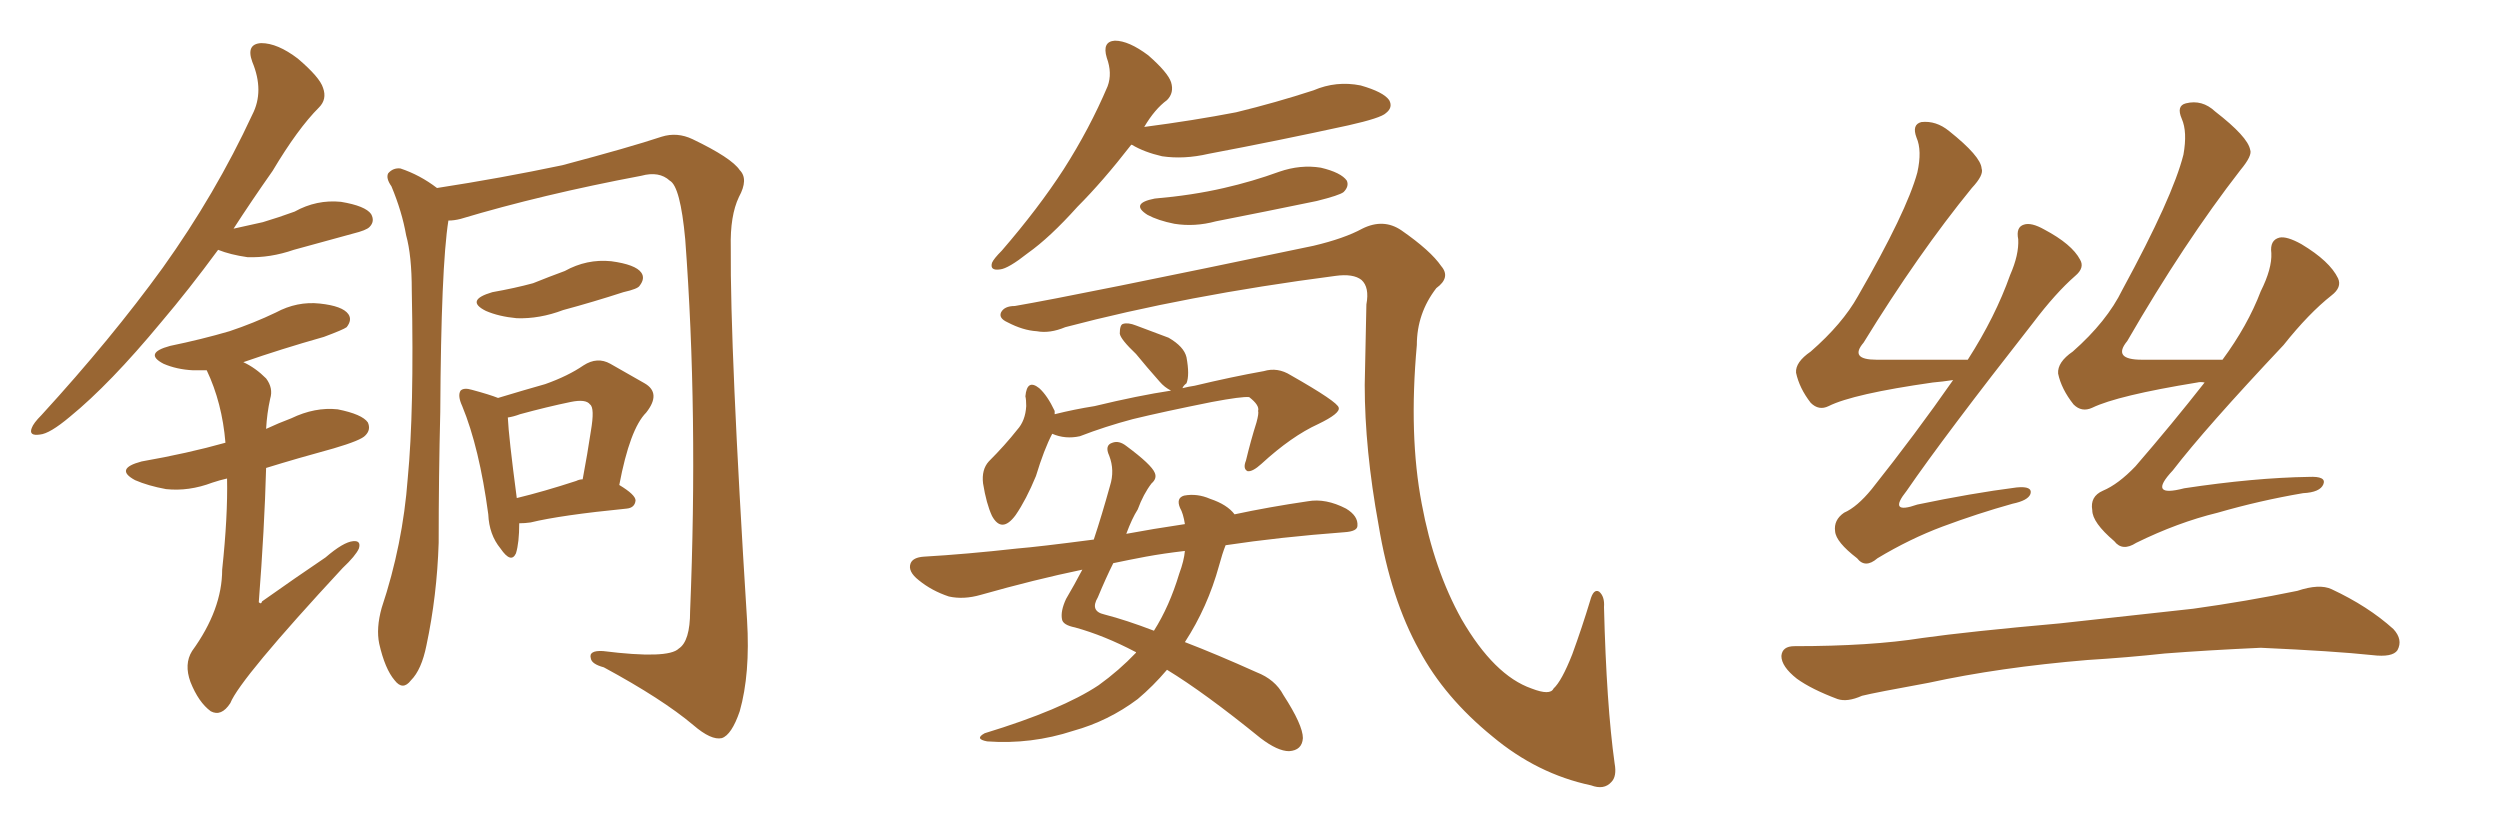 <svg xmlns="http://www.w3.org/2000/svg" xmlns:xlink="http://www.w3.org/1999/xlink" width="450" height="150"><path fill="#996633" padding="10" d="M39.26 44.97L39.26 44.97Q33.98 52.15 29.00 58.01L29.00 58.01Q19.78 69.14 12.60 75L12.60 75Q8.94 78.08 7.18 78.22L7.18 78.22Q5.13 78.52 5.71 77.05L5.71 77.05Q6.01 76.17 7.47 74.71L7.47 74.71Q20.07 60.94 29.30 48.19L29.30 48.19Q38.82 34.86 45.41 20.65L45.41 20.65Q47.61 16.41 45.41 11.13L45.41 11.13Q44.24 7.91 47.02 7.76L47.02 7.76Q49.95 7.76 53.61 10.55L53.61 10.55Q57.57 13.92 58.15 15.82L58.15 15.82Q58.89 17.87 57.42 19.34L57.42 19.34Q53.61 23.14 49.07 30.76L49.07 30.76Q45.26 36.18 42.04 41.16L42.04 41.16Q44.68 40.58 47.31 39.99L47.31 39.99Q50.24 39.11 53.03 38.09L53.03 38.09Q56.98 35.89 61.38 36.33L61.38 36.33Q65.77 37.06 66.80 38.53L66.80 38.53Q67.53 39.84 66.50 40.87L66.50 40.87Q65.92 41.46 63.57 42.04L63.57 42.04Q58.15 43.51 52.88 44.97L52.88 44.97Q48.63 46.44 44.53 46.29L44.53 46.29Q41.46 45.85 39.26 44.97ZM40.87 86.13L40.87 86.13Q39.55 86.43 38.23 86.87L38.23 86.87Q33.98 88.48 29.88 88.04L29.88 88.04Q26.66 87.45 24.32 86.43L24.32 86.43Q20.51 84.38 25.49 83.06L25.49 83.06Q33.84 81.59 40.58 79.69L40.58 79.69Q39.99 72.51 37.21 66.65L37.21 66.65Q35.74 66.65 34.72 66.65L34.72 66.65Q31.79 66.50 29.44 65.48L29.44 65.48Q25.78 63.57 30.62 62.26L30.62 62.26Q36.33 61.08 41.31 59.62L41.31 59.62Q45.70 58.15 49.66 56.25L49.66 56.25Q53.47 54.20 57.57 54.64L57.57 54.64Q61.67 55.08 62.70 56.54L62.70 56.54Q63.43 57.57 62.40 58.89L62.40 58.89Q61.82 59.33 58.30 60.64L58.30 60.64Q50.54 62.84 43.80 65.19L43.80 65.19Q46.00 66.21 47.90 68.12L47.90 68.12Q49.22 69.87 48.63 71.78L48.63 71.78Q48.05 74.41 47.90 77.20L47.90 77.20Q50.10 76.17 52.44 75.29L52.44 75.29Q56.69 73.24 60.79 73.68L60.79 73.68Q65.19 74.56 66.21 76.03L66.21 76.03Q66.80 77.34 65.77 78.37L65.77 78.37Q65.04 79.25 60.06 80.71L60.06 80.71Q53.61 82.47 47.90 84.23L47.90 84.23Q47.61 95.07 46.58 108.40L46.58 108.40Q47.02 108.84 47.17 108.25L47.17 108.25Q53.17 104.00 58.59 100.34L58.59 100.34Q61.82 97.56 63.57 97.41L63.57 97.41Q65.04 97.27 64.60 98.73L64.60 98.73Q64.01 100.05 61.67 102.25L61.67 102.25Q43.21 122.17 41.46 126.56L41.46 126.56Q39.84 129.05 37.94 128.03L37.94 128.03Q35.74 126.42 34.28 122.75L34.28 122.75Q33.11 119.53 34.57 117.19L34.57 117.19Q39.99 109.72 39.99 102.54L39.99 102.54Q41.02 92.87 40.87 86.13ZM80.71 39.70L80.71 39.70Q79.39 48.05 79.25 74.12L79.25 74.12Q78.96 85.84 78.96 97.71L78.96 97.71Q78.66 107.23 76.76 116.16L76.76 116.16Q75.88 120.56 73.97 122.46L73.97 122.46Q72.51 124.37 71.04 122.46L71.04 122.46Q69.29 120.41 68.26 115.87L68.26 115.87Q67.68 113.09 68.70 109.42L68.70 109.42Q72.51 98.00 73.39 86.13L73.39 86.13Q74.56 73.97 74.12 52.29L74.12 52.29Q74.12 46.00 73.10 42.33L73.10 42.33Q72.36 38.09 70.46 33.54L70.46 33.54Q69.43 32.08 69.87 31.20L69.87 31.20Q70.75 30.18 72.07 30.32L72.07 30.32Q75.59 31.49 78.66 33.84L78.66 33.84Q90.09 32.08 101.22 29.74L101.22 29.74Q113.38 26.51 119.09 24.61L119.09 24.61Q121.88 23.73 124.66 25.05L124.66 25.05Q131.69 28.42 133.15 30.62L133.15 30.62Q134.77 32.23 133.01 35.45L133.01 35.45Q131.40 38.82 131.54 44.53L131.54 44.53Q131.40 62.70 134.47 111.62L134.47 111.62Q135.06 121.29 133.15 128.03L133.15 128.03Q131.69 132.28 129.93 132.86L129.93 132.86Q128.03 133.30 124.80 130.52L124.80 130.52Q119.24 125.83 108.69 120.12L108.69 120.12Q106.49 119.53 106.35 118.51L106.35 118.51Q105.91 117.04 108.54 117.19L108.54 117.19Q120.26 118.65 122.17 116.75L122.17 116.75Q124.22 115.43 124.22 110.01L124.22 110.01Q125.68 74.41 123.34 43.07L123.34 43.07Q122.46 33.54 120.56 32.52L120.56 32.52Q118.65 30.76 115.43 31.64L115.43 31.64Q97.56 35.01 82.91 39.40L82.91 39.40Q81.74 39.70 80.71 39.70ZM88.62 52.59L88.62 52.59Q92.72 51.86 95.95 50.98L95.95 50.98Q98.88 49.80 101.66 48.78L101.66 48.78Q105.62 46.58 110.01 47.02L110.01 47.02Q114.40 47.61 115.43 49.07L115.43 49.07Q116.16 50.10 115.14 51.42L115.14 51.42Q114.84 52.00 112.21 52.59L112.21 52.59Q106.79 54.35 101.37 55.81L101.37 55.81Q97.12 57.42 93.02 57.28L93.02 57.28Q89.79 56.98 87.45 55.96L87.45 55.96Q83.64 54.05 88.62 52.59ZM93.46 94.19L93.46 94.19Q93.46 97.71 92.87 99.61L92.87 99.61Q91.99 101.51 90.09 98.73L90.09 98.73Q88.04 96.24 87.89 92.58L87.89 92.58Q86.28 80.57 83.20 73.10L83.20 73.10Q82.32 71.19 82.91 70.31L82.91 70.31Q83.50 69.73 84.96 70.17L84.96 70.17Q88.18 71.04 89.65 71.63L89.65 71.63Q94.48 70.17 98.14 69.14L98.14 69.14Q102.25 67.68 105.03 65.77L105.03 65.77Q107.52 64.16 109.86 65.48L109.86 65.48Q113.67 67.68 116.02 68.99L116.02 68.99Q119.09 70.75 116.31 74.27L116.31 74.27Q113.38 77.20 111.47 87.30L111.47 87.30Q114.40 89.06 114.40 90.09L114.40 90.09Q114.26 91.41 112.79 91.55L112.79 91.55Q100.93 92.72 95.51 94.04L95.51 94.04Q94.48 94.19 93.46 94.19ZM103.71 86.57L103.71 86.57L103.71 86.57Q104.30 86.28 104.88 86.28L104.88 86.28Q105.76 81.59 106.35 77.64L106.35 77.64Q107.08 73.39 106.20 72.80L106.20 72.80Q105.47 71.78 102.69 72.36L102.69 72.36Q98.44 73.24 93.60 74.56L93.60 74.56Q92.43 75 91.41 75.15L91.41 75.15Q91.55 78.52 93.02 89.65L93.02 89.65Q97.85 88.48 103.71 86.57ZM203.61 26.07L203.61 26.07Q198.49 32.67 193.95 37.21L193.95 37.21Q188.96 42.77 185.01 45.56L185.01 45.56Q181.49 48.34 180.03 48.49L180.03 48.49Q178.13 48.78 178.56 47.31L178.56 47.31Q178.86 46.58 180.32 45.12L180.32 45.12Q186.91 37.50 191.46 30.47L191.46 30.47Q196.14 23.14 199.37 15.53L199.37 15.53Q200.24 13.18 199.22 10.40L199.22 10.40Q198.34 7.47 200.68 7.32L200.68 7.32Q203.17 7.32 206.69 9.96L206.69 9.96Q210.21 13.04 210.79 14.79L210.79 14.79Q211.38 16.70 210.06 18.02L210.06 18.02Q207.86 19.63 205.96 22.85L205.96 22.85Q214.89 21.68 222.51 20.21L222.51 20.21Q229.69 18.46 236.43 16.26L236.43 16.26Q240.53 14.50 244.92 15.38L244.92 15.38Q249.02 16.55 250.05 18.02L250.05 18.02Q250.78 19.34 249.46 20.36L249.46 20.36Q248.58 21.24 242.72 22.56L242.72 22.56Q229.98 25.34 217.53 27.69L217.53 27.69Q213.13 28.71 209.18 28.13L209.18 28.13Q205.96 27.39 203.76 26.07L203.76 26.07Q203.76 26.07 203.61 26.07ZM207.86 35.74L207.86 35.74Q214.60 35.16 220.31 33.84L220.31 33.84Q225.44 32.67 230.27 30.91L230.27 30.91Q234.08 29.59 237.74 30.18L237.74 30.18Q241.41 31.05 242.43 32.52L242.43 32.52Q242.87 33.54 241.85 34.57L241.85 34.57Q241.11 35.16 237.01 36.18L237.01 36.18Q227.78 38.09 218.85 39.84L218.85 39.84Q215.04 40.87 211.38 40.28L211.38 40.28Q208.45 39.70 206.54 38.67L206.54 38.67Q203.32 36.62 207.86 35.74ZM290.63 137.40L290.63 137.40Q291.06 139.75 290.04 140.77L290.04 140.77Q288.72 142.24 286.38 141.36L286.38 141.36Q276.71 139.31 268.65 132.57L268.65 132.57Q260.01 125.54 255.47 117.04L255.47 117.04Q250.34 107.81 248.14 94.48L248.14 94.48Q245.65 80.86 245.65 69.29L245.65 69.29Q245.80 61.38 245.95 54.79L245.95 54.79Q246.53 51.71 245.07 50.39L245.07 50.39Q243.60 49.22 240.38 49.66L240.38 49.66Q213.43 53.17 191.75 58.89L191.75 58.89Q188.96 60.06 186.62 59.62L186.62 59.62Q184.13 59.47 181.35 58.01L181.35 58.01Q179.74 57.28 180.18 56.25L180.18 56.25Q180.76 55.08 182.67 55.08L182.67 55.08Q193.80 53.17 236.43 44.24L236.43 44.24Q241.99 42.92 245.21 41.16L245.21 41.16Q249.02 39.26 252.25 41.46L252.25 41.46Q257.52 45.12 259.42 47.90L259.42 47.90Q261.18 49.95 258.54 51.86L258.54 51.86Q255.03 56.40 255.03 62.11L255.03 62.11Q253.56 78.37 255.91 90.67L255.91 90.67Q258.11 102.54 263.09 111.47L263.09 111.47Q268.95 121.58 275.68 123.93L275.68 123.93Q279.05 125.24 279.64 123.93L279.64 123.93Q281.10 122.61 283.01 117.77L283.01 117.77Q284.77 112.94 286.23 108.11L286.23 108.11Q286.82 105.91 287.84 106.49L287.84 106.49Q288.87 107.37 288.72 109.28L288.72 109.28Q289.16 126.86 290.63 137.40ZM189.40 78.08L189.40 78.08Q187.94 80.86 186.47 85.69L186.47 85.69Q184.72 89.94 182.81 92.72L182.81 92.72Q180.32 96.09 178.56 92.87L178.56 92.87Q177.54 90.67 176.95 87.01L176.95 87.01Q176.66 84.52 177.98 83.06L177.98 83.06Q180.91 80.13 183.11 77.34L183.11 77.34Q184.57 75.73 184.72 73.10L184.72 73.10Q184.72 71.92 184.57 71.34L184.57 71.34Q184.86 68.12 187.06 69.87L187.06 69.87Q188.53 71.19 189.84 73.97L189.84 73.97Q189.84 74.41 189.84 74.56L189.84 74.56Q193.36 73.68 197.02 73.10L197.02 73.10Q204.93 71.19 210.79 70.31L210.79 70.31Q209.62 69.73 208.74 68.70L208.74 68.70Q206.40 66.06 204.49 63.72L204.49 63.72Q201.71 61.08 201.56 60.06L201.56 60.06Q201.56 58.45 202.15 58.30L202.15 58.30Q203.03 58.01 204.49 58.59L204.49 58.59Q207.57 59.77 210.35 60.79L210.35 60.79Q213.13 62.40 213.57 64.31L213.57 64.31Q214.16 67.53 213.57 68.99L213.57 68.99Q212.99 69.43 212.84 69.87L212.84 69.87Q214.01 69.58 215.04 69.43L215.04 69.43Q221.78 67.82 227.49 66.80L227.49 66.80Q229.98 66.06 232.32 67.53L232.32 67.53Q240.82 72.36 240.97 73.39L240.97 73.39Q241.26 74.41 237.30 76.32L237.30 76.32Q232.47 78.52 227.05 83.50L227.05 83.50Q225.44 84.96 224.56 84.81L224.56 84.81Q223.68 84.38 224.27 82.91L224.27 82.91Q225.15 79.25 226.17 76.03L226.17 76.03Q226.61 74.41 226.46 73.97L226.46 73.97Q226.76 72.95 224.85 71.48L224.85 71.48Q223.54 71.34 218.12 72.36L218.12 72.36Q209.33 74.12 203.91 75.44L203.91 75.44Q198.93 76.76 194.38 78.52L194.38 78.52Q191.75 79.10 189.40 78.08ZM204.49 117.48L204.49 117.48Q204.49 117.33 204.35 117.33L204.35 117.33Q198.78 114.40 193.51 112.94L193.51 112.94Q191.31 112.50 191.16 111.47L191.16 111.47Q190.87 110.01 191.89 107.81L191.89 107.81Q193.36 105.32 194.82 102.54L194.82 102.54Q186.33 104.30 176.51 107.08L176.51 107.08Q173.44 107.96 170.80 107.37L170.80 107.37Q167.72 106.35 165.38 104.44L165.38 104.44Q163.33 102.83 163.92 101.37L163.92 101.37Q164.36 100.34 166.26 100.20L166.26 100.20Q173.88 99.76 183.11 98.73L183.11 98.73Q186.77 98.44 196.88 97.12L196.88 97.12Q198.34 92.72 199.80 87.45L199.80 87.45Q200.68 84.67 199.66 82.03L199.66 82.03Q198.78 80.13 200.24 79.69L200.24 79.69Q201.42 79.25 202.73 80.27L202.73 80.27Q207.28 83.64 207.86 85.11L207.86 85.11Q208.30 86.13 207.28 87.01L207.28 87.01Q205.81 88.92 204.79 91.70L204.79 91.70Q203.76 93.31 202.73 96.09L202.73 96.09Q207.42 95.21 213.28 94.34L213.28 94.34Q212.99 92.43 212.40 91.41L212.40 91.41Q211.67 89.65 213.13 89.21L213.13 89.21Q215.48 88.77 217.82 89.79L217.82 89.79Q220.90 90.82 222.22 92.58L222.22 92.58Q228.37 91.26 235.40 90.23L235.40 90.23Q238.62 89.65 242.29 91.55L242.29 91.55Q244.48 92.87 244.34 94.63L244.34 94.63Q244.34 95.65 241.99 95.80L241.99 95.80Q230.27 96.68 220.61 98.14L220.61 98.14Q220.02 99.61 219.43 101.81L219.43 101.81Q217.38 109.28 213.28 115.58L213.28 115.58Q218.99 117.77 226.17 121.00L226.17 121.00Q229.54 122.31 231.01 125.10L231.01 125.10Q234.52 130.52 234.52 132.86L234.52 132.86Q234.38 135.06 232.03 135.21L232.03 135.21Q229.98 135.21 226.90 132.86L226.90 132.86Q216.80 124.66 210.06 120.56L210.06 120.56Q207.57 123.49 204.79 125.83L204.79 125.83Q199.51 129.79 193.21 131.54L193.21 131.54Q185.60 134.03 177.69 133.45L177.69 133.45Q175.34 133.01 177.25 131.98L177.25 131.98Q191.16 127.73 197.75 123.34L197.75 123.34Q201.42 120.70 204.49 117.48ZM212.26 103.27L212.26 103.27L212.26 103.27Q213.13 100.93 213.28 99.17L213.28 99.17Q209.47 99.61 206.25 100.20L206.25 100.20Q203.17 100.78 200.39 101.37L200.39 101.37Q199.07 104.00 197.61 107.52L197.61 107.52Q196.14 110.01 198.78 110.60L198.78 110.60Q202.73 111.62 207.71 113.53L207.71 113.53Q210.50 109.13 212.26 103.27ZM351.56 68.41L351.56 68.41Q349.66 68.70 347.90 68.85L347.90 68.85Q333.54 70.90 329.15 73.10L329.15 73.10Q327.39 73.97 325.93 72.51L325.93 72.51Q323.88 69.87 323.29 67.09L323.29 67.09Q323.14 65.19 325.93 63.28L325.93 63.28Q331.64 58.30 334.42 53.32L334.42 53.32Q343.21 38.09 345.12 31.05L345.12 31.05Q346.00 27.10 344.97 24.76L344.97 24.76Q344.09 22.41 345.85 21.97L345.85 21.97Q348.49 21.68 350.83 23.58L350.83 23.58Q356.54 28.13 356.69 30.32L356.69 30.32Q357.13 31.49 354.93 33.84L354.93 33.84Q345.26 45.70 335.45 61.67L335.45 61.67Q332.81 64.75 337.79 64.75L337.79 64.75Q345.26 64.75 354.20 64.75L354.20 64.75Q359.18 56.98 361.82 49.51L361.82 49.51Q363.43 45.85 363.28 43.07L363.28 43.07Q362.84 40.87 364.31 40.43L364.31 40.43Q365.63 39.99 367.97 41.31L367.97 41.31Q372.95 43.95 374.41 46.73L374.41 46.73Q375.29 48.19 373.54 49.66L373.54 49.66Q370.02 52.73 365.92 58.15L365.92 58.15Q349.95 78.52 343.21 88.33L343.21 88.33Q339.70 92.72 345.12 90.82L345.12 90.82Q354.93 88.77 362.99 87.74L362.99 87.74Q365.92 87.45 365.48 88.92L365.48 88.92Q365.04 90.09 362.26 90.67L362.26 90.67Q355.96 92.43 349.66 94.78L349.66 94.78Q343.80 96.97 337.94 100.49L337.94 100.49Q335.74 102.39 334.28 100.49L334.28 100.49Q330.47 97.56 330.32 95.65L330.32 95.65Q330.03 93.60 331.93 92.29L331.93 92.29Q334.28 91.26 336.91 88.04L336.91 88.04Q344.82 78.08 351.56 68.41ZM396.83 68.85L396.83 68.85Q396.09 68.70 395.51 68.85L395.51 68.85Q381.15 71.19 376.61 73.39L376.61 73.39Q374.71 74.27 373.24 72.80L373.24 72.80Q371.04 70.02 370.46 67.24L370.46 67.24Q370.31 65.19 373.10 63.28L373.10 63.28Q379.25 57.86 382.03 52.15L382.03 52.15Q391.11 35.45 393.02 27.83L393.02 27.83Q393.75 23.73 392.72 21.39L392.72 21.39Q391.70 19.04 393.46 18.60L393.46 18.60Q396.39 17.87 398.73 20.07L398.73 20.07Q404.59 24.61 405.03 26.95L405.03 26.95Q405.47 27.98 403.27 30.62L403.27 30.62Q393.16 43.65 382.91 61.38L382.91 61.38Q380.13 64.75 385.55 64.75L385.55 64.75Q392.14 64.75 400.05 64.75L400.05 64.75Q404.59 58.59 406.93 52.44L406.93 52.44Q408.98 48.34 408.84 45.56L408.84 45.56Q408.54 43.21 410.30 42.77L410.30 42.77Q411.62 42.48 414.26 43.95L414.26 43.95Q419.38 47.02 420.85 50.10L420.85 50.10Q421.58 51.71 419.68 53.17L419.68 53.17Q415.58 56.40 411.04 62.11L411.04 62.11Q396.97 77.05 391.11 84.67L391.11 84.67Q386.43 89.65 393.16 87.89L393.16 87.89Q405.76 85.99 415.58 85.84L415.58 85.84Q418.80 85.69 418.21 87.16L418.21 87.16Q417.63 88.62 414.55 88.77L414.55 88.77Q406.79 90.09 399.17 92.29L399.17 92.29Q391.99 94.04 384.52 97.71L384.52 97.71Q382.03 99.32 380.57 97.41L380.57 97.41Q376.61 94.04 376.61 91.85L376.61 91.85Q376.17 89.36 378.52 88.33L378.52 88.33Q381.30 87.16 384.38 83.94L384.38 83.94Q390.97 76.32 396.83 68.85ZM375.73 118.80L375.73 118.80L375.73 118.80Q359.91 120.12 347.17 122.90L347.17 122.90Q337.50 124.66 335.16 125.24L335.16 125.24Q332.52 126.42 330.76 125.83L330.76 125.83Q326.07 124.07 323.44 122.17L323.44 122.17Q320.65 119.97 320.65 118.07L320.65 118.07Q320.80 116.31 323.00 116.31L323.00 116.31Q336.77 116.31 346.00 114.84L346.00 114.84Q354.35 113.67 370.75 112.21L370.75 112.21Q378.81 111.33 394.78 109.57L394.78 109.57Q404.30 108.25 413.53 106.35L413.53 106.35Q417.48 105.03 419.68 106.05L419.68 106.05Q426.27 109.13 430.81 113.23L430.81 113.23Q432.57 115.14 431.54 117.04L431.54 117.04Q430.66 118.36 427.00 117.92L427.00 117.92Q420.12 117.19 406.93 116.60L406.93 116.60Q397.27 117.04 389.65 117.63L389.65 117.63Q382.91 118.36 375.73 118.80Z"/></svg>